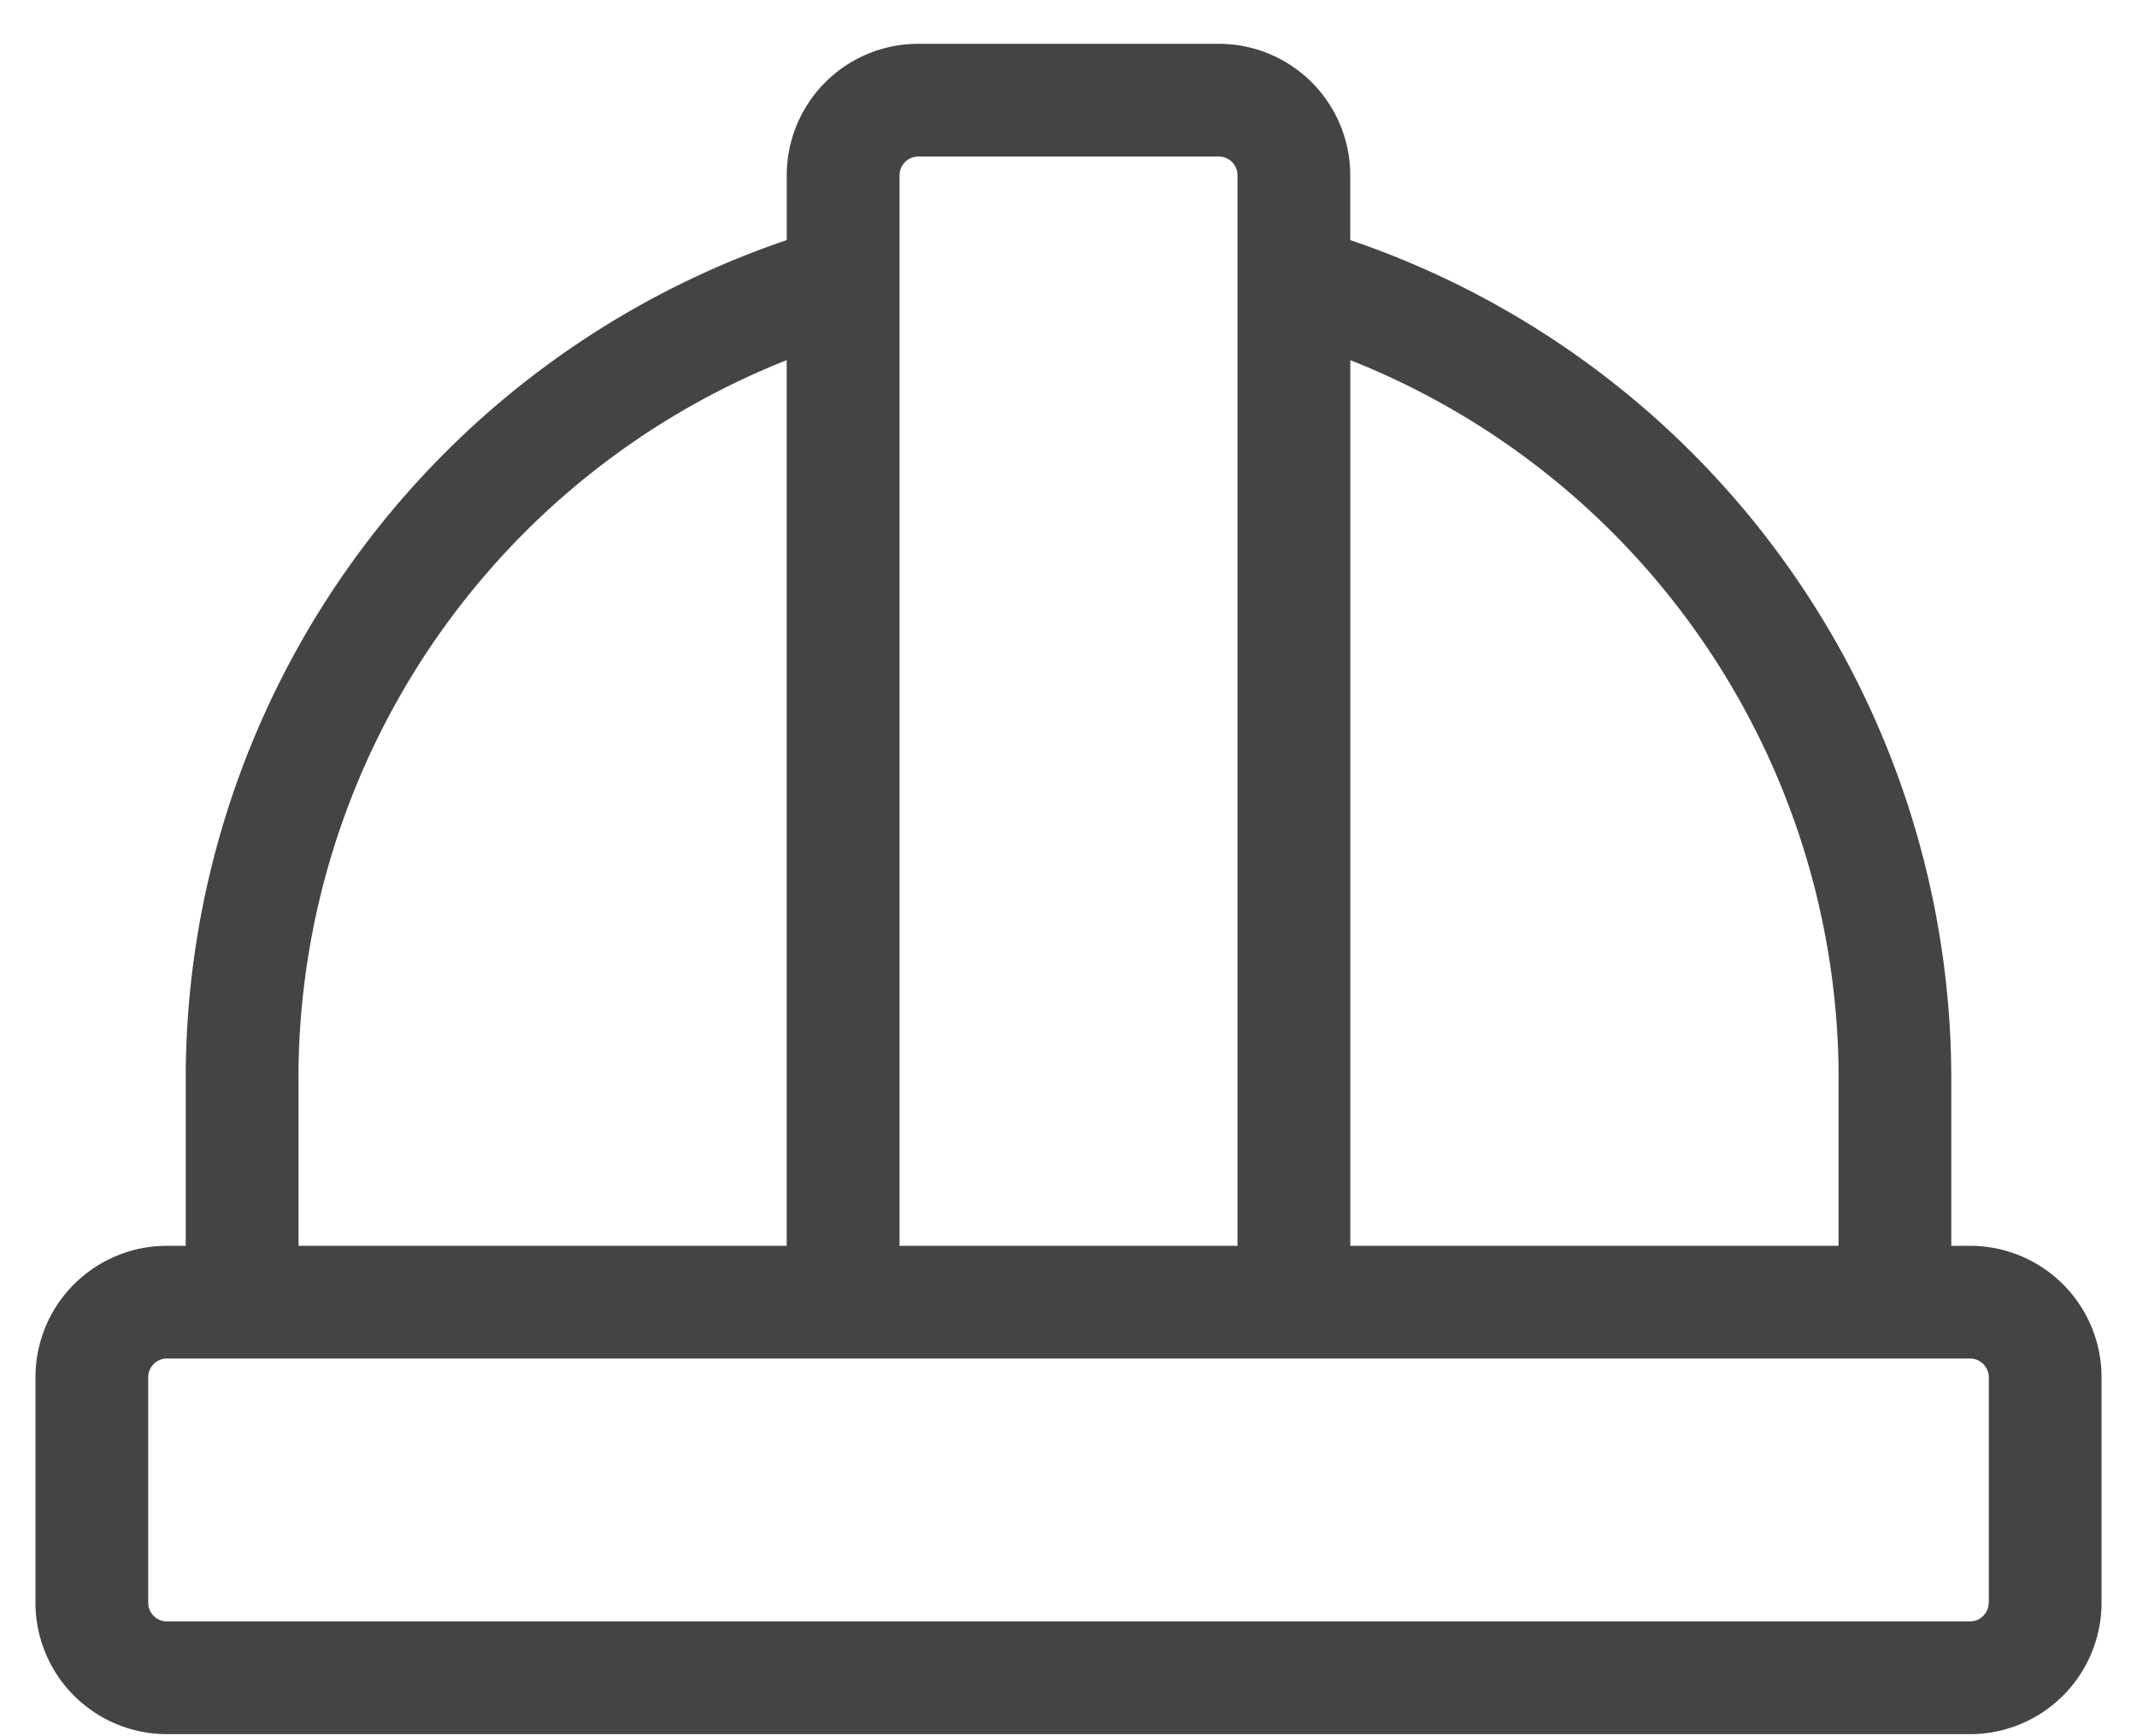 <svg width="32" height="26" fill="none" xmlns="http://www.w3.org/2000/svg"><path d="M29.5 18.656h-.281v-2.531a13.27 13.27 0 0 0-9-12.53v-.97A1.969 1.969 0 0 0 18.25.656h-4.5a1.969 1.969 0 0 0-1.969 1.969v.97a13.27 13.27 0 0 0-9 12.53v2.531H2.5a1.969 1.969 0 0 0-1.969 1.969V24A1.969 1.969 0 0 0 2.5 25.969h27A1.969 1.969 0 0 0 31.469 24v-3.375a1.969 1.969 0 0 0-1.969-1.969Zm-1.969-2.531v2.531H20.22V5.393a11.578 11.578 0 0 1 7.312 10.732ZM13.75 2.344h4.5a.281.281 0 0 1 .281.281v16.031H13.47V2.625a.281.281 0 0 1 .281-.281ZM4.469 16.125A11.578 11.578 0 0 1 11.78 5.393v13.263H4.47v-2.531ZM29.78 24a.282.282 0 0 1-.281.281h-27a.281.281 0 0 1-.28-.281v-3.375a.281.281 0 0 1 .281-.281h27a.282.282 0 0 1 .281.281V24Z" fill="#444"/></svg>